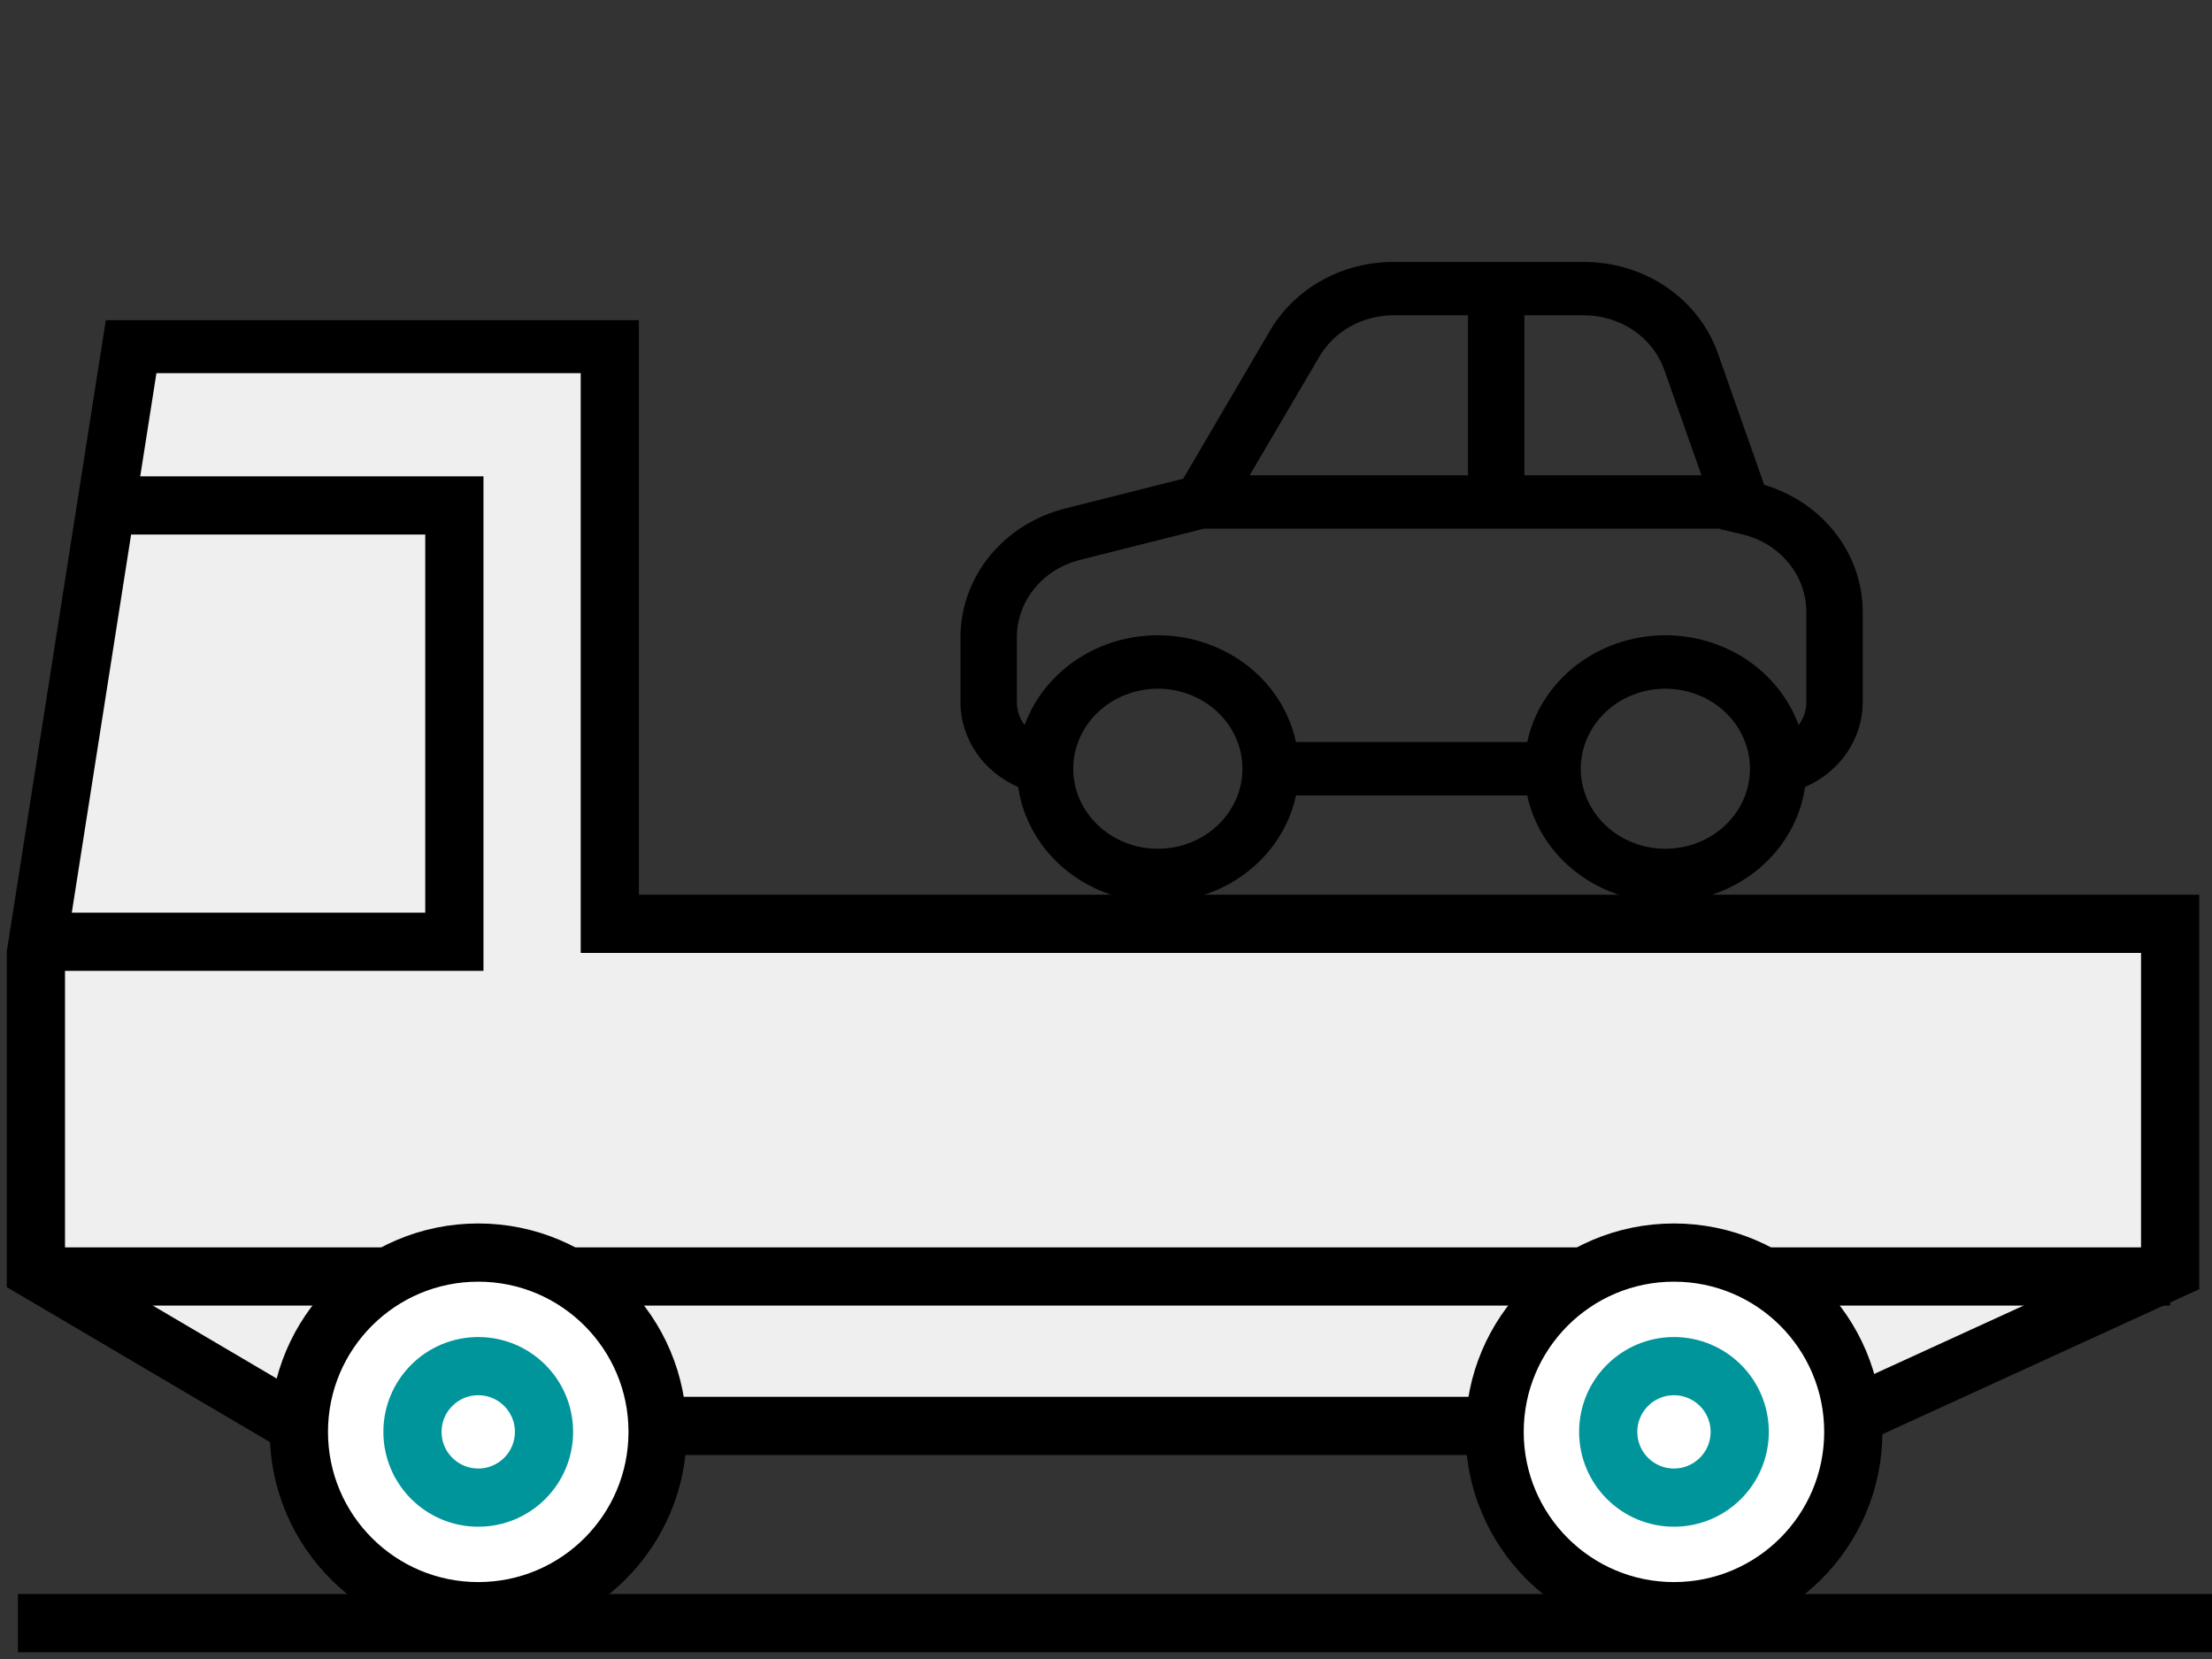 <?xml version="1.0" encoding="UTF-8"?> <svg xmlns="http://www.w3.org/2000/svg" width="76" height="57" viewBox="0 0 76 57" fill="none"><rect x="0" y="0" width="76" height="57" fill="#333333" stroke="none"/> <g clip-path="url(#clip0_267_4)"> <path d="M20.952 11.821H4.519L1.233 32.768V43.652L16.227 52.482V48.991H57.514V51.455L74.562 43.652V31.741H20.952V11.821Z" fill="#EFEFEF" stroke="black" stroke-width="2"></path> <path d="M74.562 43.857H2.054" stroke="black" stroke-width="2"></path> <path d="M76 55.768H0.616" stroke="black" stroke-width="2"></path> <path d="M3.903 17.366H15.611V32.357H1.233" stroke="black" stroke-width="2"></path> <path d="M57.514 55.357C54.11 55.357 51.352 52.599 51.352 49.197C51.352 45.794 54.11 43.036 57.514 43.036C60.917 43.036 63.676 45.794 63.676 49.197C63.676 52.599 60.917 55.357 57.514 55.357Z" fill="white"></path> <path d="M57.514 55.357C54.11 55.357 51.352 52.599 51.352 49.197C51.352 45.794 54.11 43.036 57.514 43.036C60.917 43.036 63.676 45.794 63.676 49.197C63.676 52.599 60.917 55.357 57.514 55.357Z" stroke="black" stroke-width="2"></path> <path d="M57.514 51.455C56.266 51.455 55.255 50.444 55.255 49.196C55.255 47.949 56.266 46.938 57.514 46.938C58.762 46.938 59.773 47.949 59.773 49.196C59.773 50.444 58.762 51.455 57.514 51.455Z" stroke="#00959B" stroke-width="2"></path> <path d="M16.432 55.357C13.028 55.357 10.269 52.599 10.269 49.197C10.269 45.794 13.028 43.036 16.432 43.036C19.835 43.036 22.594 45.794 22.594 49.197C22.594 52.599 19.835 55.357 16.432 55.357Z" fill="white"></path> <path d="M16.432 55.357C13.028 55.357 10.269 52.599 10.269 49.197C10.269 45.794 13.028 43.036 16.432 43.036C19.835 43.036 22.594 45.794 22.594 49.197C22.594 52.599 19.835 55.357 16.432 55.357Z" stroke="black" stroke-width="2"></path> <path d="M16.432 51.455C15.184 51.455 14.172 50.444 14.172 49.196C14.172 47.949 15.184 46.938 16.432 46.938C17.68 46.938 18.691 47.949 18.691 49.196C18.691 50.444 17.68 51.455 16.432 51.455Z" stroke="#00959B" stroke-width="2"></path> </g> <path d="M57.184 12.713L58.459 16.331H52.375V10.833H54.427C55.037 10.833 55.631 11.015 56.126 11.352C56.621 11.69 56.991 12.166 57.184 12.713ZM59.104 18.164L59.11 18.183L59.625 18.304L59.861 18.359C60.49 18.508 61.049 18.851 61.448 19.335C61.846 19.818 62.063 20.414 62.062 21.027V24.121C62.062 24.415 61.966 24.689 61.797 24.913C61.45 23.963 60.783 23.147 59.898 22.591C59.013 22.035 57.959 21.77 56.899 21.836C55.839 21.903 54.831 22.297 54.032 22.958C53.231 23.619 52.684 24.511 52.472 25.496H44.528C44.316 24.511 43.769 23.619 42.968 22.958C42.169 22.297 41.161 21.903 40.101 21.836C39.041 21.77 37.987 22.035 37.102 22.591C36.217 23.147 35.55 23.963 35.203 24.913C35.03 24.681 34.937 24.405 34.938 24.121V21.898C34.937 21.292 35.149 20.703 35.539 20.222C35.929 19.741 36.477 19.396 37.096 19.24L41.362 18.164H59.104ZM42.935 16.331L45.334 12.248C45.586 11.819 45.953 11.462 46.4 11.214C46.846 10.965 47.354 10.833 47.872 10.833H50.438V16.331H42.935ZM33 24.121C33 25.417 33.814 26.533 34.982 27.039C35.137 28.112 35.689 29.097 36.539 29.822C37.389 30.546 38.482 30.963 39.626 30.998C40.769 31.032 41.889 30.683 42.786 30.011C43.684 29.34 44.301 28.39 44.528 27.329H52.472C52.699 28.39 53.316 29.34 54.214 30.011C55.111 30.683 56.231 31.032 57.374 30.998C58.518 30.963 59.611 30.546 60.461 29.822C61.311 29.097 61.863 28.112 62.018 27.039C62.609 26.784 63.11 26.373 63.462 25.855C63.813 25.338 64 24.736 64 24.121V21.027C64 20.053 63.672 19.104 63.063 18.319C62.455 17.533 61.597 16.951 60.615 16.658L59.021 12.132C58.699 11.221 58.083 10.428 57.259 9.866C56.435 9.303 55.445 9.001 54.429 9H47.874C47.01 8.999 46.161 9.218 45.416 9.632C44.671 10.047 44.057 10.642 43.637 11.357L40.653 16.447L36.598 17.47C35.566 17.73 34.654 18.305 34.003 19.105C33.353 19.906 33 20.888 33 21.898V24.121ZM57.219 23.663C57.989 23.663 58.729 23.953 59.274 24.468C59.819 24.984 60.125 25.683 60.125 26.412C60.125 27.142 59.819 27.841 59.274 28.356C58.729 28.872 57.989 29.162 57.219 29.162C56.448 29.162 55.709 28.872 55.164 28.356C54.619 27.841 54.312 27.142 54.312 26.412C54.312 25.683 54.619 24.984 55.164 24.468C55.709 23.953 56.448 23.663 57.219 23.663ZM39.781 23.663C40.552 23.663 41.291 23.953 41.836 24.468C42.381 24.984 42.688 25.683 42.688 26.412C42.688 27.142 42.381 27.841 41.836 28.356C41.291 28.872 40.552 29.162 39.781 29.162C39.011 29.162 38.271 28.872 37.726 28.356C37.181 27.841 36.875 27.142 36.875 26.412C36.875 25.683 37.181 24.984 37.726 24.468C38.271 23.953 39.011 23.663 39.781 23.663Z" fill="black"></path> <defs> <clipPath id="clip0_267_4"> <rect width="76" height="46" fill="white" transform="matrix(-1 0 0 1 76 11)"></rect> </clipPath> </defs> </svg> 